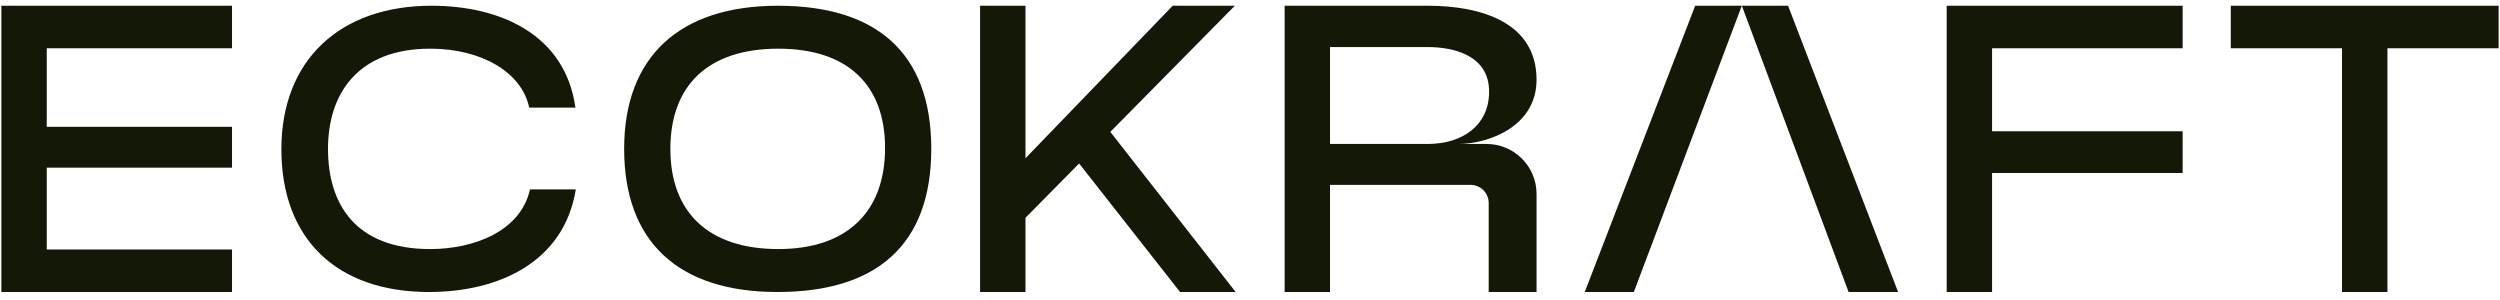 <svg width="300" height="36" viewBox="0 0 300 36" fill="none" xmlns="http://www.w3.org/2000/svg">
<g clip-path="url(#clip0_5905_7625)">
<path d="M27.842 0.689V5.793H5.611V15.215H27.842V20.123H5.611V29.938H27.842V35.041H0.164V0.689H27.842Z" fill="#141807"/>
<path d="M33.766 17.914C33.766 7.167 40.832 0.689 51.776 0.689C60.02 0.689 67.823 4.125 69.05 12.909H63.504C62.621 8.688 57.812 5.842 51.629 5.842C42.893 5.842 39.36 11.289 39.36 17.865C39.36 24.441 42.599 29.888 51.629 29.888C56.83 29.888 62.474 27.778 63.602 22.724H69.099C67.676 31.508 59.775 35.041 51.481 35.041C40.391 35.041 33.766 28.662 33.766 17.914Z" fill="#141807"/>
<path d="M93.301 35.041C81.327 35.041 74.898 28.956 74.898 17.865C74.898 6.775 81.573 0.689 93.35 0.689C105.128 0.689 111.753 6.284 111.753 17.865C111.753 29.447 105.128 35.041 93.301 35.041ZM93.399 5.842C84.959 5.842 80.444 10.259 80.444 17.865C80.444 25.472 85.008 29.888 93.399 29.888C101.791 29.888 106.208 25.276 106.208 17.767C106.208 10.259 101.791 5.842 93.399 5.842Z" fill="#141807"/>
<path d="M148.278 35.038H141.604L129.493 19.616L123.057 26.134V35.038H117.609V0.689H123.057V18.991L140.723 0.689H148.18L133.237 15.826L148.278 35.038Z" fill="#141807"/>
<path d="M159.603 35.041H154.156V0.689H171.332C177.761 0.689 184.386 2.701 184.386 9.572C184.386 15.117 178.742 17.276 174.915 17.276H178.388C181.7 17.276 184.386 19.962 184.386 23.274V35.041H178.644V24.365C178.644 23.16 177.668 22.184 176.463 22.184H159.603V35.041ZM159.603 5.646V17.276H171.283C175.552 17.276 178.693 15.019 178.693 10.995C178.693 6.578 174.326 5.646 171.332 5.646H159.603Z" fill="#141807"/>
<path d="M209.016 0.689L200.873 22.279L196.061 35.038H190.172L203.422 0.689H209.016Z" fill="#141807"/>
<path d="M227.77 35.038H221.832L217.074 22.279L209.023 0.689H214.569L227.77 35.038Z" fill="#141807"/>
<path d="M261.917 0.689V5.793H239.049V15.755H261.917V20.761H239.049V35.041H233.602V0.689H261.917Z" fill="#141807"/>
<path d="M299.839 0.689V5.793H286.491V35.041H281.043V5.793H267.695V0.689H299.839Z" fill="#141807"/>
</g>
<defs>
<clipPath id="clip0_5905_7625">
<rect width="299.672" height="34.352" fill="white" transform="translate(0.164 0.689)"/>
</clipPath>
</defs>
</svg>
